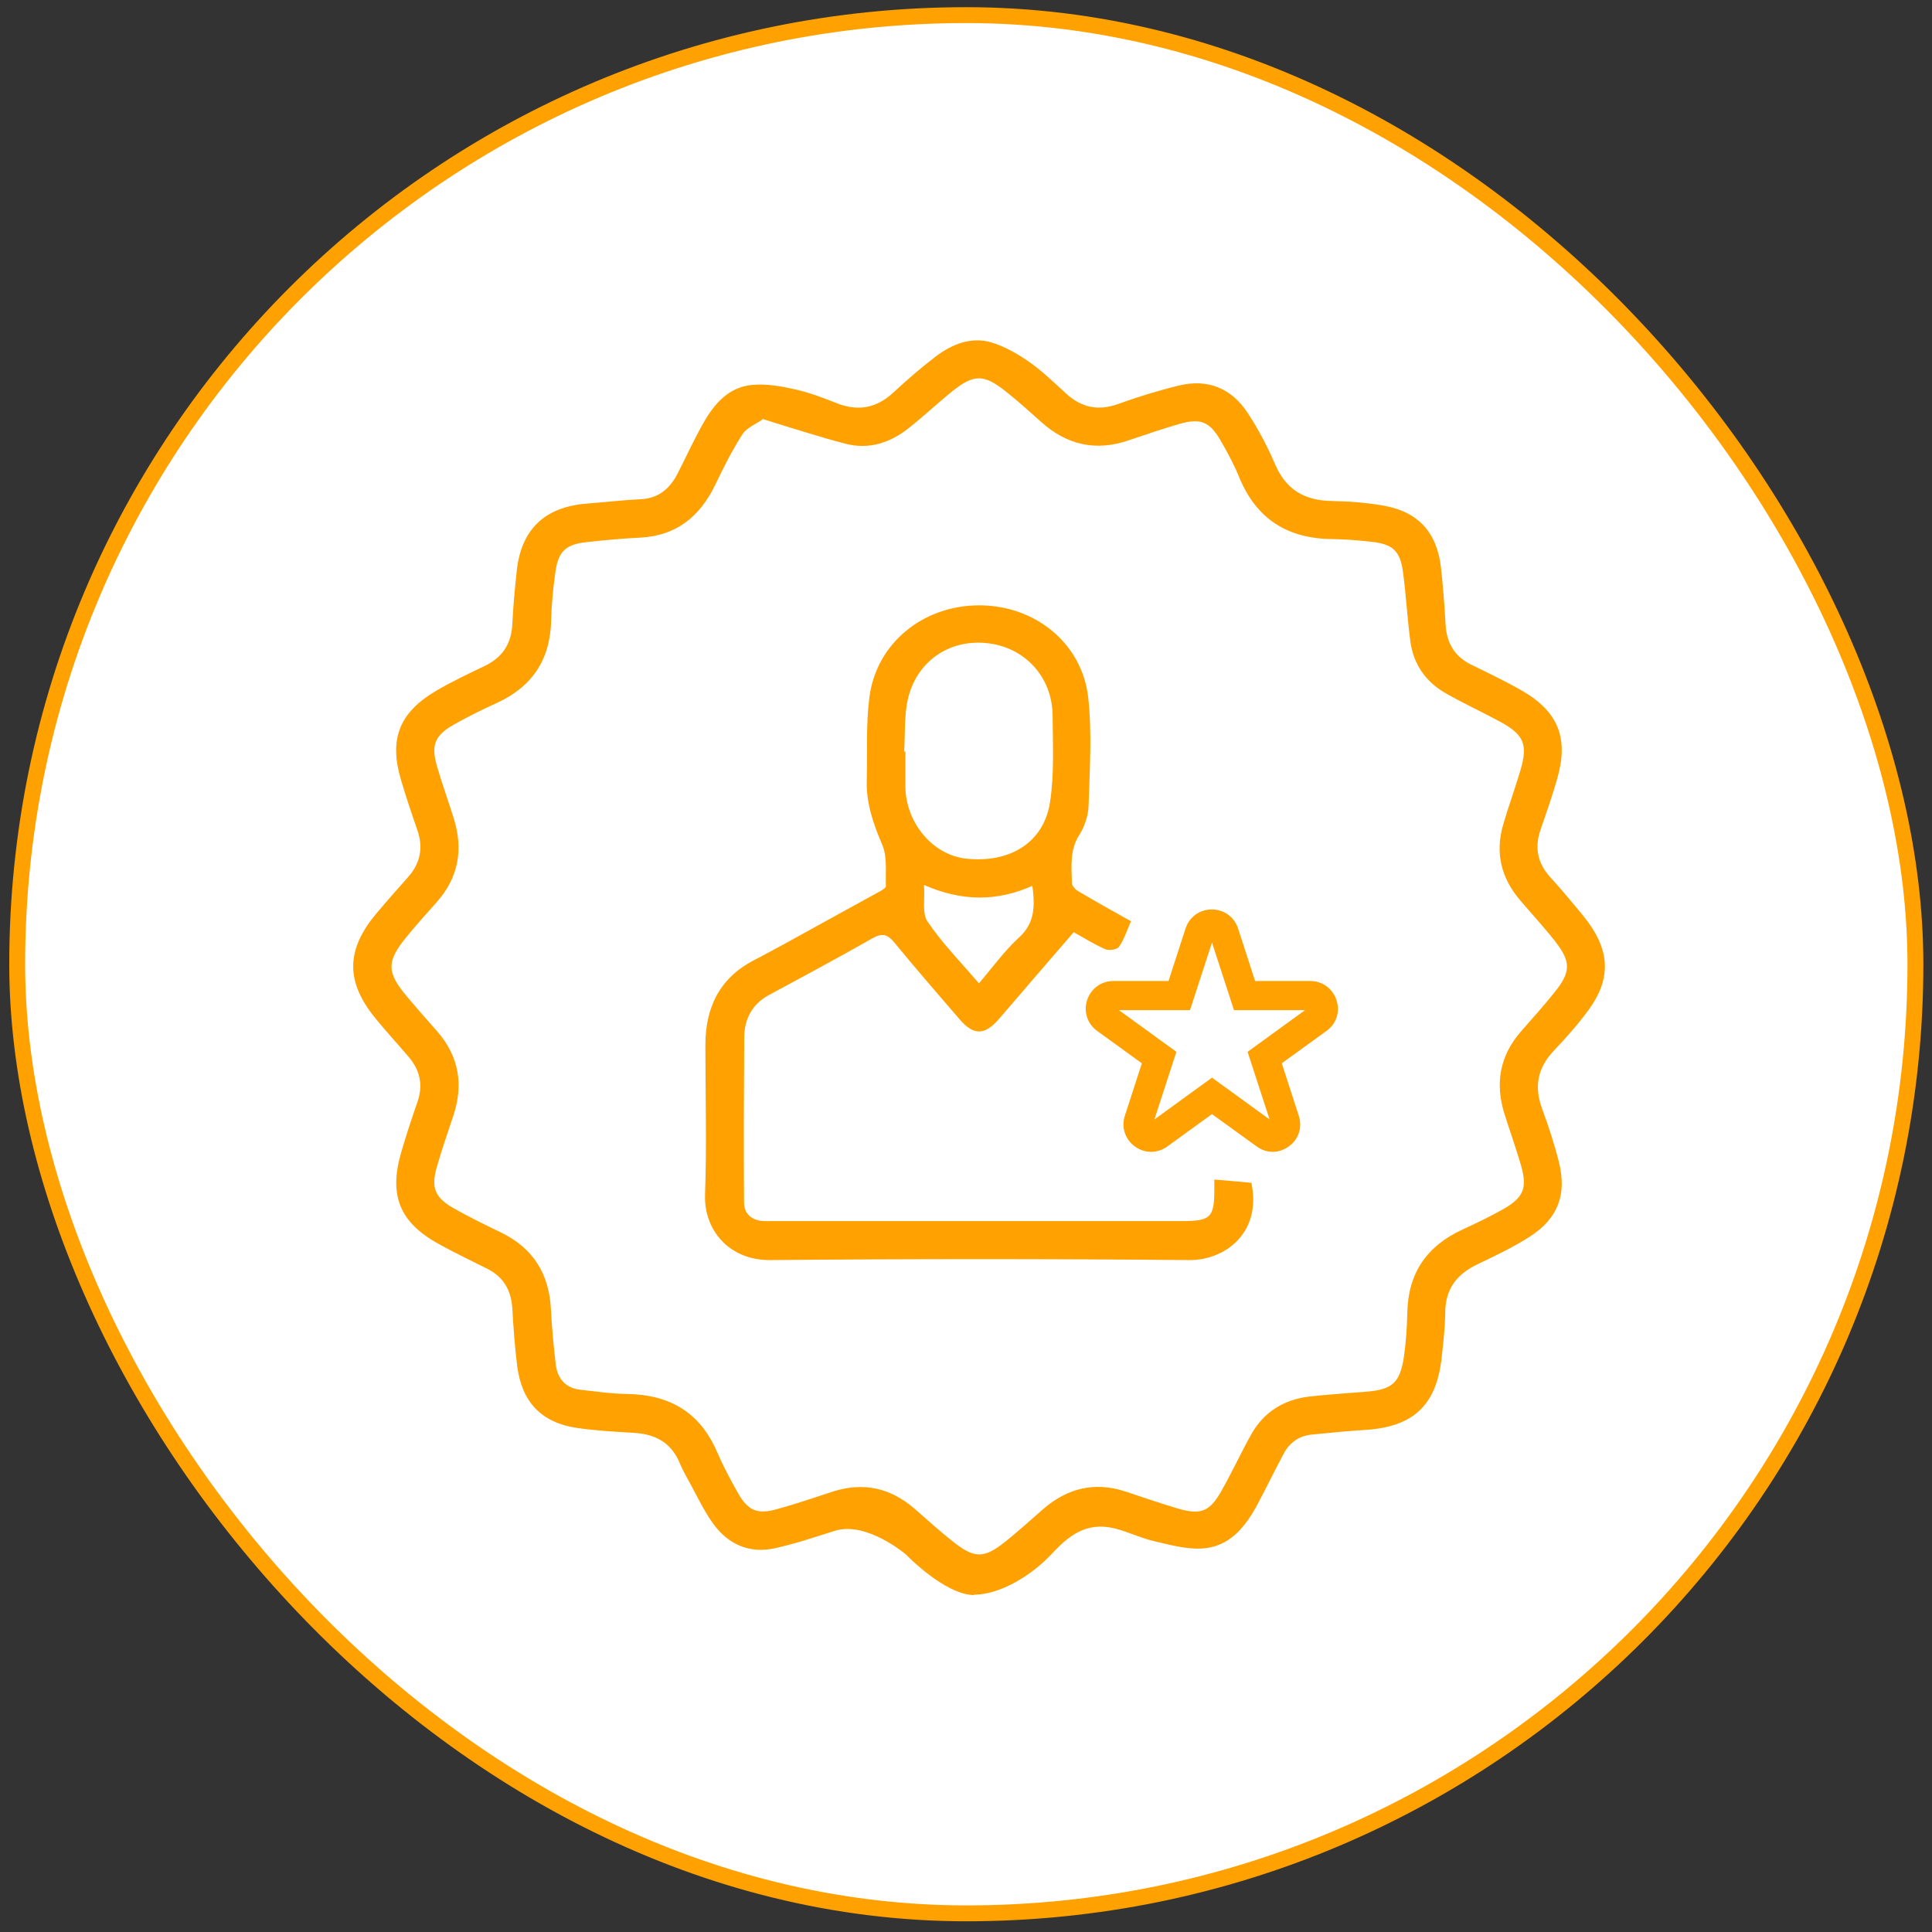 <svg width="108" height="108" viewBox="0 0 108 108" fill="none" xmlns="http://www.w3.org/2000/svg">
<rect x="0" y="0" width="108" height="108" fill="#333333" stroke="none"/>
<rect x="0.961" y="0.845" width="106.112" height="106.112" rx="53.056" fill="white"></rect>
<rect x="0.961" y="0.845" width="106.112" height="106.112" rx="53.056" stroke="#FFA100" stroke-width="0.888"></rect>
<g clip-path="url(#clip0_15448_121348)">
<path d="M54.46 89.165C52.82 89.165 50.64 86.895 50.64 86.895C50.64 86.895 48.44 85.015 46.66 85.575C45.56 85.925 44.45 86.295 43.33 86.545C41.9 86.865 40.7 86.335 39.86 85.165C39.32 84.415 38.93 83.555 38.48 82.745C38.29 82.405 38.11 82.065 37.96 81.705C37.47 80.595 36.57 80.155 35.4 80.095C34.36 80.035 33.31 79.975 32.27 79.825C30.27 79.535 29.17 78.385 28.91 76.355C28.78 75.295 28.7 74.225 28.64 73.155C28.58 72.135 28.15 71.375 27.22 70.915C26.3 70.455 25.38 70.015 24.48 69.515C22.35 68.325 21.74 66.835 22.41 64.475C22.69 63.515 23 62.565 23.33 61.615C23.67 60.655 23.48 59.825 22.84 59.075C22.22 58.345 21.57 57.645 20.97 56.905C19.31 54.865 19.34 53.085 21.04 51.065C21.61 50.385 22.2 49.715 22.79 49.055C23.49 48.275 23.68 47.405 23.33 46.405C23.01 45.485 22.7 44.555 22.42 43.615C21.74 41.335 22.3 39.855 24.35 38.635C25.23 38.115 26.16 37.675 27.08 37.235C28.09 36.755 28.59 35.985 28.64 34.875C28.69 33.875 28.78 32.875 28.89 31.885C29.14 29.595 30.45 28.345 32.77 28.155C33.79 28.075 34.81 27.955 35.83 27.905C36.81 27.855 37.43 27.325 37.86 26.505C38.35 25.555 38.79 24.575 39.32 23.645C39.93 22.565 40.75 21.625 42.07 21.515C42.86 21.445 43.7 21.595 44.49 21.775C45.28 21.955 46.05 22.255 46.82 22.555C48.01 23.015 49.03 22.795 49.96 21.925C50.71 21.225 51.49 20.555 52.3 19.935C53.22 19.235 54.29 18.805 55.43 19.145C56.19 19.375 56.92 19.805 57.58 20.265C58.3 20.775 58.94 21.405 59.6 22.005C60.46 22.785 61.39 22.985 62.5 22.585C63.61 22.185 64.74 21.835 65.89 21.555C67.51 21.155 68.84 21.705 69.74 23.075C70.34 23.985 70.85 24.965 71.28 25.955C71.89 27.375 72.92 27.975 74.42 28.005C75.4 28.025 76.38 28.095 77.34 28.265C79.28 28.605 80.33 29.765 80.55 31.725C80.67 32.785 80.75 33.855 80.81 34.925C80.87 35.945 81.31 36.695 82.24 37.155C83.2 37.625 84.17 38.085 85.09 38.615C87.11 39.785 87.7 41.265 87.05 43.525C86.78 44.485 86.44 45.435 86.12 46.375C85.77 47.375 85.95 48.255 86.66 49.035C87.04 49.455 87.42 49.885 87.78 50.325C88.13 50.745 88.49 51.155 88.81 51.595C90.01 53.265 90.02 54.785 88.81 56.445C88.22 57.255 87.55 58.005 86.86 58.735C85.94 59.705 85.75 60.755 86.21 61.995C86.57 62.975 86.9 63.975 87.15 64.985C87.59 66.775 87.09 68.105 85.54 69.115C84.61 69.715 83.59 70.195 82.59 70.675C81.46 71.215 80.81 72.025 80.79 73.325C80.78 74.215 80.68 75.095 80.58 75.975C80.27 78.585 78.98 79.765 76.31 79.935C75.31 79.995 74.31 80.095 73.32 80.195C72.61 80.265 72.08 80.645 71.75 81.275C71.26 82.195 70.8 83.145 70.31 84.065C69.62 85.355 68.73 86.495 67.14 86.565C66.28 86.605 65.39 86.355 64.53 86.155C63.87 86.005 63.24 85.715 62.59 85.515C60.96 85.015 59.94 85.625 58.82 86.835C57.7 88.045 55.93 89.145 54.43 89.145L54.46 89.165ZM42.63 23.445C42.26 23.705 41.75 23.905 41.51 24.265C40.93 25.165 40.45 26.125 39.99 27.085C39.13 28.875 37.81 29.955 35.77 30.055C34.77 30.105 33.77 30.195 32.78 30.305C31.63 30.435 31.21 30.815 31.05 31.965C30.92 32.865 30.83 33.775 30.81 34.685C30.76 36.905 29.72 38.425 27.71 39.325C26.92 39.685 26.15 40.065 25.39 40.495C24.29 41.115 24.08 41.655 24.44 42.875C24.72 43.835 25.06 44.775 25.36 45.735C25.91 47.475 25.64 49.055 24.4 50.445C23.84 51.075 23.27 51.705 22.74 52.355C21.59 53.755 21.6 54.355 22.78 55.745C23.32 56.385 23.88 57.025 24.44 57.655C25.66 59.055 25.92 60.635 25.34 62.375C25.03 63.325 24.69 64.265 24.42 65.235C24.09 66.375 24.3 66.935 25.33 67.525C26.2 68.025 27.1 68.455 28 68.895C29.82 69.775 30.71 71.235 30.8 73.235C30.85 74.255 30.95 75.275 31.07 76.295C31.17 77.075 31.62 77.595 32.43 77.685C33.31 77.785 34.19 77.915 35.08 77.925C37.44 77.965 39.13 78.955 40.08 81.155C40.43 81.965 40.85 82.755 41.29 83.525C41.82 84.435 42.34 84.655 43.35 84.385C44.42 84.095 45.48 83.735 46.54 83.385C48.25 82.835 49.77 83.165 51.12 84.335C51.88 84.995 52.62 85.675 53.41 86.285C54.48 87.105 55.03 87.095 56.1 86.255C56.87 85.655 57.59 84.985 58.33 84.345C59.68 83.185 61.19 82.815 62.91 83.375C63.88 83.695 64.85 84.035 65.83 84.325C67.14 84.705 67.63 84.505 68.3 83.305C68.87 82.295 69.36 81.235 69.92 80.225C70.63 78.935 71.76 78.235 73.21 78.065C74.23 77.955 75.25 77.885 76.27 77.805C77.83 77.695 78.27 77.325 78.49 75.775C78.6 74.985 78.65 74.185 78.67 73.395C78.71 71.175 79.75 69.655 81.75 68.735C82.52 68.385 83.27 68.015 84.01 67.605C85.18 66.945 85.39 66.405 85.02 65.125C84.74 64.165 84.4 63.225 84.1 62.265C83.57 60.575 83.83 59.035 85.01 57.675C85.65 56.935 86.31 56.215 86.92 55.445C87.81 54.335 87.82 53.765 86.95 52.645C86.32 51.835 85.62 51.085 84.96 50.305C83.91 49.065 83.57 47.665 84.03 46.095C84.32 45.095 84.68 44.105 84.98 43.105C85.43 41.615 85.2 41.065 83.82 40.325C82.82 39.785 81.78 39.305 80.8 38.745C79.69 38.105 79.01 37.125 78.84 35.855C78.67 34.575 78.6 33.275 78.43 31.985C78.27 30.795 77.86 30.415 76.66 30.285C75.94 30.205 75.21 30.145 74.48 30.135C71.98 30.115 70.23 29.015 69.27 26.675C68.98 25.965 68.61 25.275 68.22 24.605C67.61 23.565 67.11 23.365 65.94 23.695C64.98 23.975 64.03 24.295 63.09 24.615C61.26 25.245 59.64 24.875 58.21 23.595C57.55 23.005 56.89 22.405 56.19 21.855C54.98 20.905 54.43 20.915 53.23 21.875C52.4 22.545 51.62 23.285 50.78 23.945C49.75 24.755 48.58 25.145 47.26 24.805C46.53 24.615 45.82 24.405 45.1 24.185C44.32 23.955 43.54 23.705 42.61 23.415L42.63 23.445Z" fill="#FFA100"></path>
<path d="M67.892 65.939C68.642 65.999 69.292 66.059 69.952 66.119C70.552 68.959 68.422 70.449 66.512 70.439C58.692 70.369 50.872 70.369 43.052 70.439C40.772 70.459 39.342 68.769 39.412 66.779C39.512 63.999 39.432 61.219 39.432 58.439C39.432 56.339 40.202 54.689 42.142 53.679C43.472 52.989 44.782 52.249 46.092 51.529C47.132 50.959 48.172 50.389 49.202 49.819C49.332 49.749 49.522 49.629 49.522 49.539C49.492 48.759 49.612 47.889 49.312 47.209C48.812 46.039 48.412 44.879 48.452 43.599C48.492 42.049 48.402 40.489 48.602 38.959C49.002 35.939 51.612 33.839 54.742 33.839C57.852 33.839 60.492 35.949 60.832 38.999C61.052 40.999 60.912 43.039 60.852 45.059C60.832 45.599 60.632 46.199 60.342 46.659C59.782 47.519 59.902 48.449 59.922 49.369C59.922 49.529 60.132 49.739 60.292 49.829C61.252 50.399 62.222 50.939 63.222 51.499C63.002 51.999 62.842 52.509 62.552 52.929C62.442 53.089 61.992 53.149 61.782 53.059C61.182 52.799 60.622 52.449 60.022 52.109C58.622 53.729 57.242 55.329 55.862 56.939C55.042 57.889 54.432 57.899 53.632 56.969C52.412 55.549 51.192 54.149 50.002 52.699C49.622 52.229 49.322 52.139 48.772 52.449C46.862 53.539 44.912 54.579 42.972 55.629C42.042 56.139 41.612 56.959 41.602 57.989C41.582 61.069 41.572 64.149 41.592 67.219C41.592 67.809 41.962 68.179 42.572 68.249C42.802 68.269 43.032 68.259 43.252 68.259C50.862 68.259 58.482 68.259 66.092 68.259C67.672 68.259 67.882 68.059 67.882 66.509C67.882 66.309 67.882 66.109 67.882 65.929L67.892 65.939ZM50.552 42.009C50.552 42.009 50.592 42.009 50.612 42.009C50.612 42.669 50.612 43.329 50.612 43.989C50.642 46.019 52.152 47.799 54.012 47.999C56.452 48.259 58.342 47.099 58.692 44.869C58.942 43.289 58.852 41.649 58.842 40.039C58.842 37.849 57.282 36.159 55.142 35.949C53.022 35.729 51.182 37.019 50.732 39.169C50.542 40.089 50.602 41.069 50.542 42.019L50.552 42.009ZM51.652 49.469C51.712 50.259 51.532 51.059 51.852 51.519C52.672 52.729 53.712 53.789 54.722 54.969C55.502 54.059 56.152 53.149 56.962 52.409C57.872 51.579 57.852 50.619 57.712 49.519C55.722 50.399 53.762 50.399 51.652 49.469Z" fill="#FFA100"></path>
<path d="M71.161 64.389C70.841 64.389 70.531 64.289 70.251 64.089L67.751 62.279L65.251 64.089C64.701 64.489 63.991 64.489 63.441 64.089C62.891 63.689 62.671 63.009 62.881 62.369L63.831 59.439L61.331 57.629C60.781 57.229 60.561 56.549 60.771 55.909C60.981 55.259 61.561 54.839 62.241 54.839H65.321L66.271 51.909C66.481 51.259 67.061 50.839 67.741 50.839C68.421 50.839 69.001 51.259 69.211 51.909L70.161 54.839H73.241C73.921 54.839 74.501 55.259 74.711 55.909C74.921 56.559 74.711 57.229 74.151 57.629L71.651 59.439L72.601 62.369C72.811 63.019 72.601 63.689 72.041 64.089C71.761 64.289 71.451 64.389 71.131 64.389H71.161ZM67.761 60.249L70.971 62.579L69.741 58.799L72.951 56.469H68.981L67.751 52.689L66.521 56.469H62.551L65.761 58.799L64.531 62.579L67.741 60.249H67.761Z" fill="#FFA100"></path>
</g>
<defs>
<clipPath id="clip0_15448_121348">
<rect width="70" height="71" fill="white" transform="translate(19.741 19.026)"></rect>
</clipPath>
</defs>
</svg>
